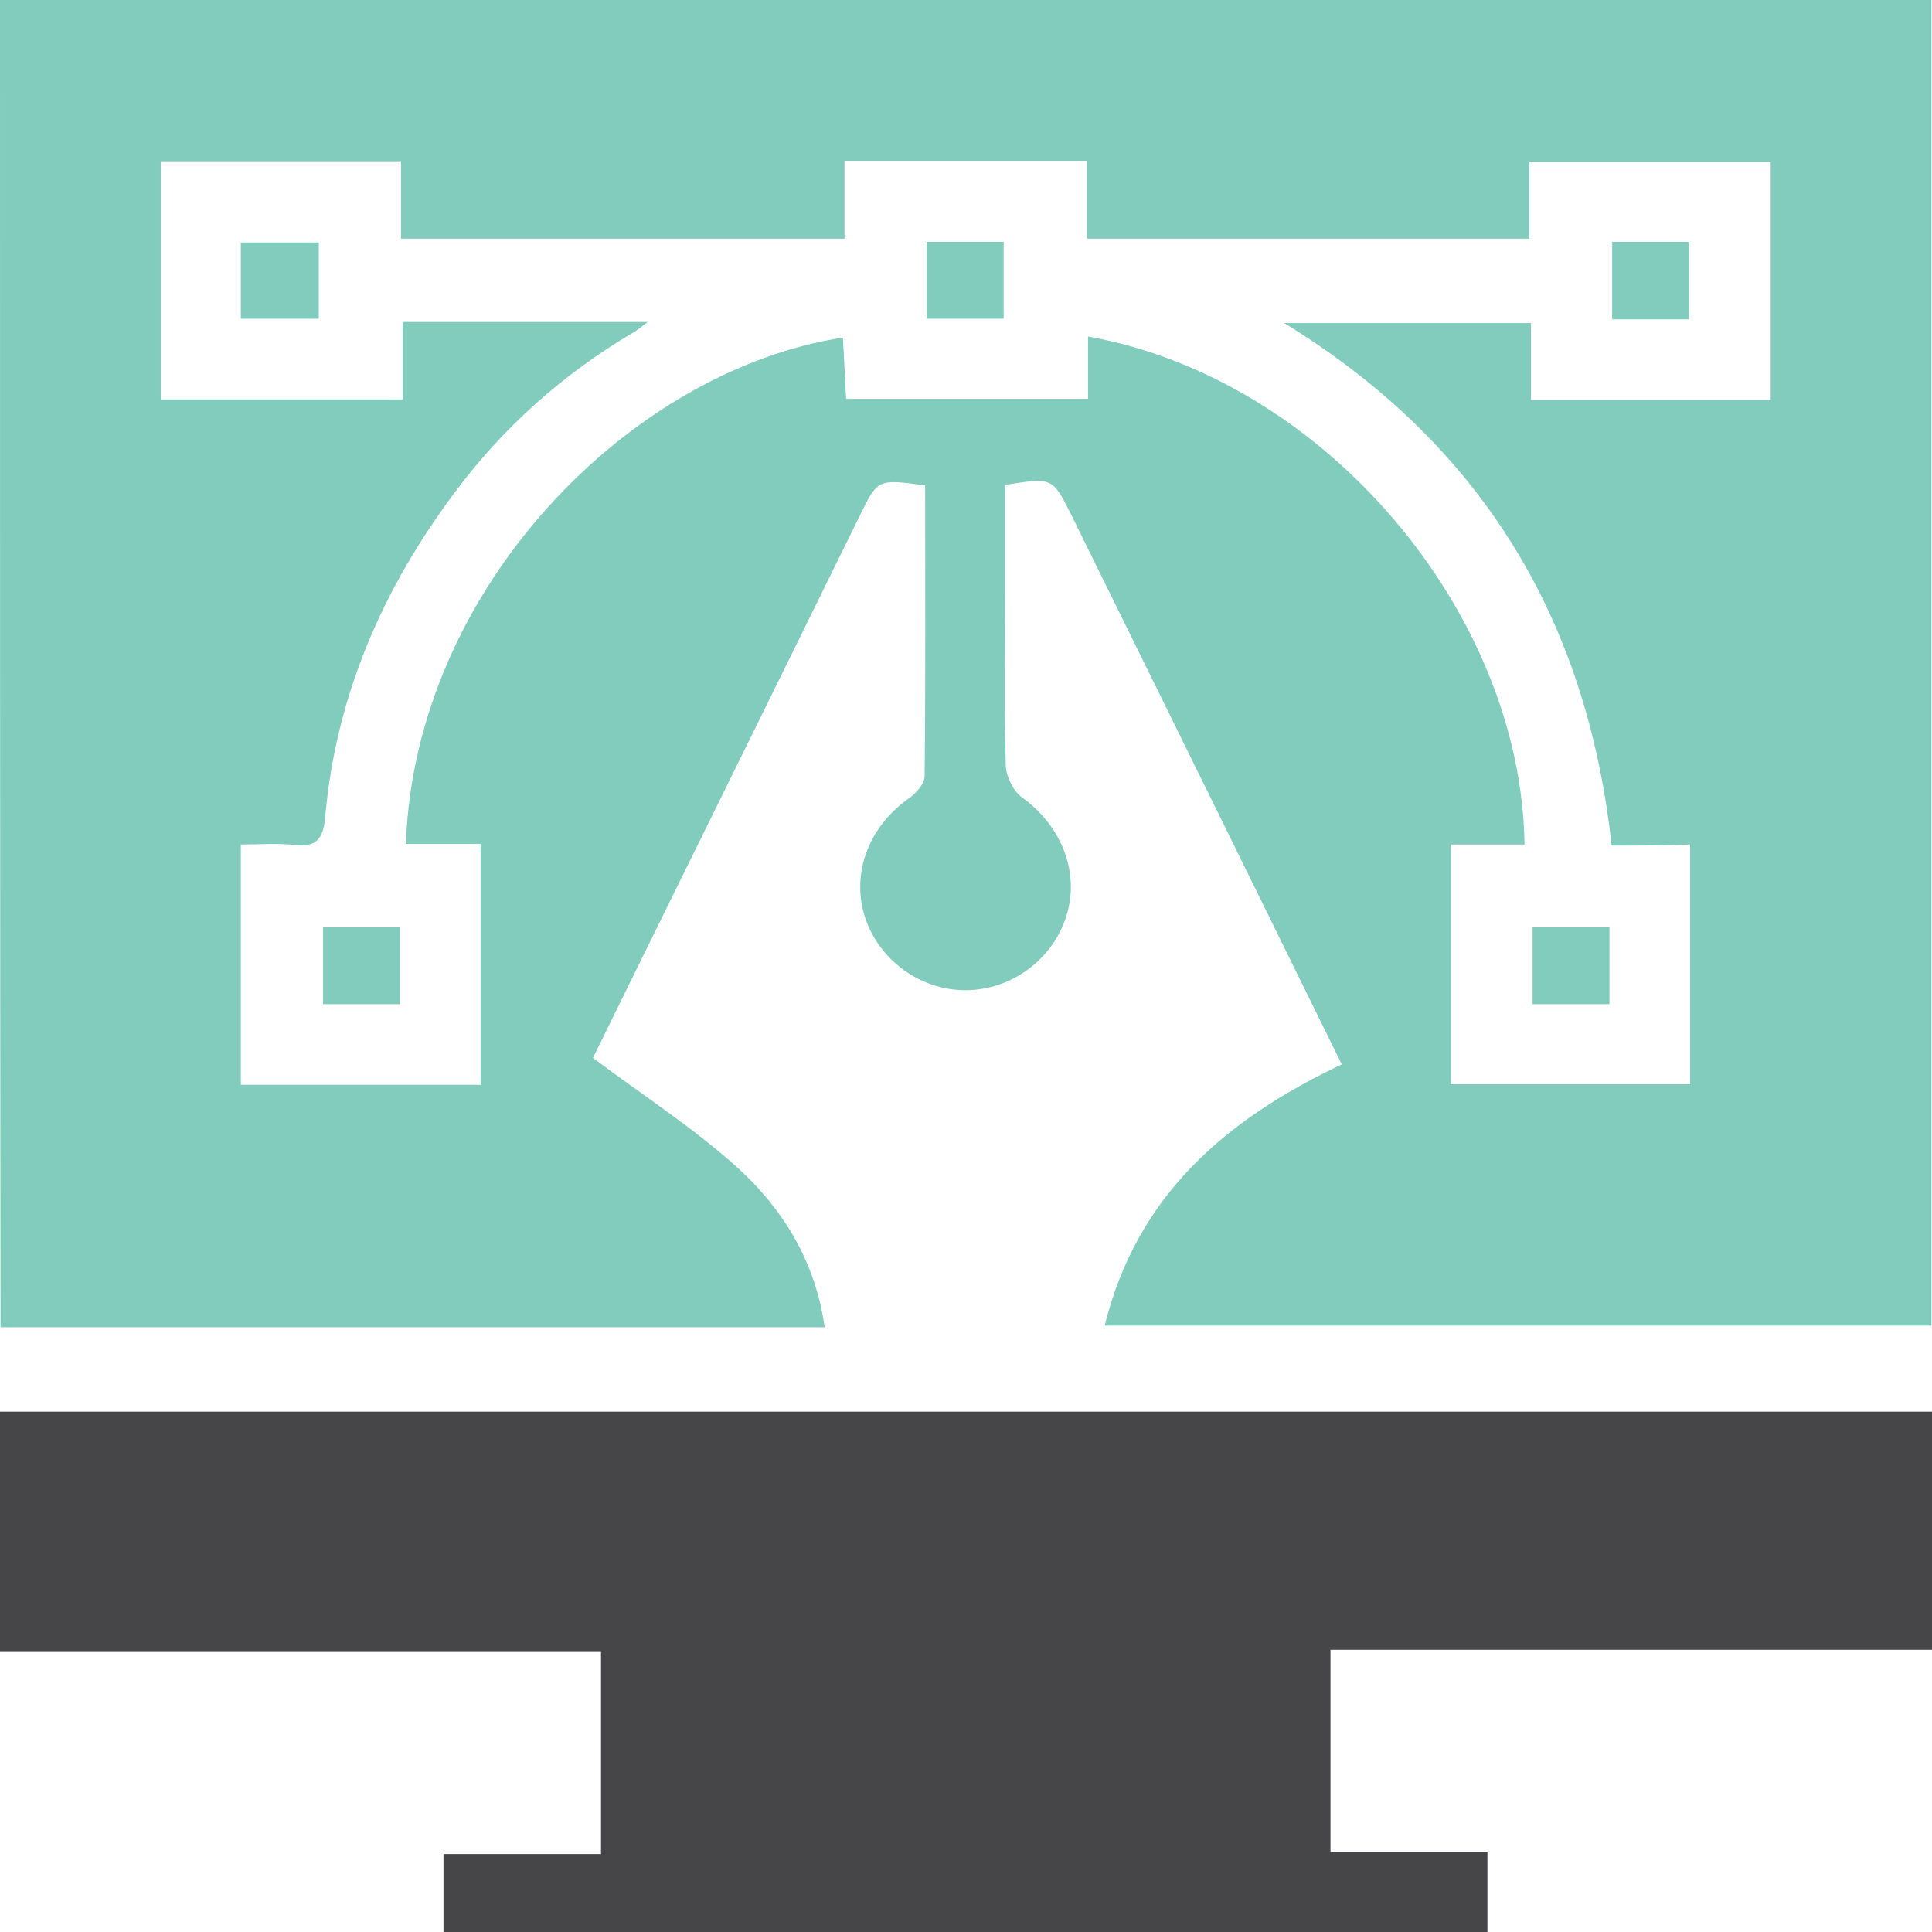 <!-- Generator: Adobe Illustrator 18.0.0, SVG Export Plug-In  -->
<svg version="1.1"
	 xmlns="http://www.w3.org/2000/svg" xmlns:xlink="http://www.w3.org/1999/xlink" xmlns:a="http://ns.adobe.com/AdobeSVGViewerExtensions/3.0/"
	 x="0px" y="0px" width="359.4px" height="359.4px" viewBox="0 0 359.4 359.4" enable-background="new 0 0 359.4 359.4"
	 xml:space="preserve">
<defs>
</defs>
<g>
	<path fill="#81CCBC" d="M172.1,90.3c-8.8-1.2-8.8-1.2-12.1,5.5c-16.7,34-33.5,68-49.7,101c9.2,6.9,18.7,13,27,20.5
		c8.4,7.7,14.4,17.4,16.1,29.6c-51.1,0-102,0-153.3,0C0,164.7,0,82.5,0,0c119.7,0,239.3,0,359.3,0c0,82.1,0,164.2,0,246.6
		c-51,0-102,0-153.8,0c6-24.3,22.6-38.4,44.1-48.6c-8.1-16.5-16.1-32.7-24.1-49c-8.7-17.7-17.5-35.5-26.2-53.2
		c-3.5-7-3.5-7-12.3-5.6c0,6.5,0,13.2,0,19.8c0,10.8-0.2,21.7,0.1,32.5c0.1,2,1.4,4.7,3.1,5.9c7.2,5.2,10.7,13.8,8.2,21.9
		c-2.5,8.2-10.3,13.9-18.8,13.9c-8.6,0-16.3-5.8-18.8-13.9c-2.4-8.1,0.9-16.6,8.3-21.8c1.3-0.9,2.9-2.7,2.9-4.1
		C172.2,126.5,172.1,108.5,172.1,90.3z M299.8,157.3c-4.6-42.4-24.4-74.8-60.9-97.2c15.8,0,30.7,0,45.9,0c0,5,0,9.6,0,14.3
		c15.1,0,29.8,0,44.6,0c0-15,0-29.7,0-44.3c-15.1,0-29.8,0-44.9,0c0,5,0,9.6,0,14.3c-27.5,0-54.6,0-82.3,0c0-5,0-9.7,0-14.5
		c-15.2,0-29.8,0-45.1,0c0,4.9,0,9.7,0,14.5c-27.7,0-54.8,0-82.5,0c0-5,0-9.7,0-14.4c-15.3,0-30,0-44.7,0c0,15,0,29.6,0,44.3
		c15,0,29.7,0,45,0c0-5,0-9.8,0-14.4c15.3,0,30,0,45.6,0c-1.3,1-1.9,1.5-2.6,1.9c-13.1,7.7-24.3,17.7-33.3,29.8
		c-13.4,17.9-22.1,37.8-24.1,60.3c-0.3,3.8-1.4,5.8-5.7,5.3c-3.2-0.4-6.6-0.1-10-0.1c0,15.3,0,29.9,0,44.7c15,0,29.7,0,44.6,0
		c0-14.9,0-29.5,0-44.8c-4.8,0-9.3,0-13.9,0c1.7-47.7,41.8-88.1,81.3-94.2c0.2,3.9,0.4,7.8,0.6,11.4c15.2,0,29.8,0,45,0
		c0-4.1,0-7.8,0-11.6c44.2,7.9,80.6,51.5,81.2,94.5c-4.6,0-9.1,0-13.7,0c0,15.3,0,29.9,0,44.6c15,0,29.7,0,44.5,0
		c0-15,0-29.6,0-44.6C309.5,157.3,304.9,157.3,299.8,157.3z"/>
	<path fill="#464649" d="M359.4,262.6c0,14.9,0,29.3,0,44.3c-37.3,0-74.3,0-111.9,0c0,12.7,0,25,0,37.6c9.6,0,19.2,0,29.2,0
		c0,5.1,0,9.8,0,14.9c-64.7,0-129.2,0-194.2,0c0-4.7,0-9.4,0-14.5c9.7,0,19.3,0,29.3,0c0-12.6,0-24.8,0-37.6c-37.3,0-74.4,0-111.8,0
		c0-15.1,0-29.7,0-44.7C119.6,262.6,239.3,262.6,359.4,262.6z"/>
	<path fill="#81CCBC" d="M44.8,59.3c0-4.9,0-9.3,0-14.2c4.8,0,9.5,0,14.5,0c0,4.6,0,9.3,0,14.2C54.4,59.3,49.6,59.3,44.8,59.3z"/>
	<path fill="#81CCBC" d="M172.4,45c4.8,0,9.4,0,14.3,0c0,4.8,0,9.3,0,14.3c-4.6,0-9.3,0-14.3,0C172.4,54.6,172.4,49.9,172.4,45z"/>
	<path fill="#81CCBC" d="M299.9,45c4.8,0,9.4,0,14.3,0c0,4.7,0,9.4,0,14.4c-4.7,0-9.4,0-14.3,0C299.9,54.7,299.9,50.1,299.9,45z"/>
	<path fill="#81CCBC" d="M60.1,172.5c4.8,0,9.5,0,14.3,0c0,4.9,0,9.4,0,14.3c-4.8,0-9.4,0-14.3,0C60.1,182.2,60.1,177.5,60.1,172.5z
		"/>
	<path fill="#81CCBC" d="M299.4,172.5c0,4.9,0,9.5,0,14.3c-4.8,0-9.4,0-14.3,0c0-4.7,0-9.4,0-14.3
		C289.9,172.5,294.6,172.5,299.4,172.5z"/>
</g>
</svg>